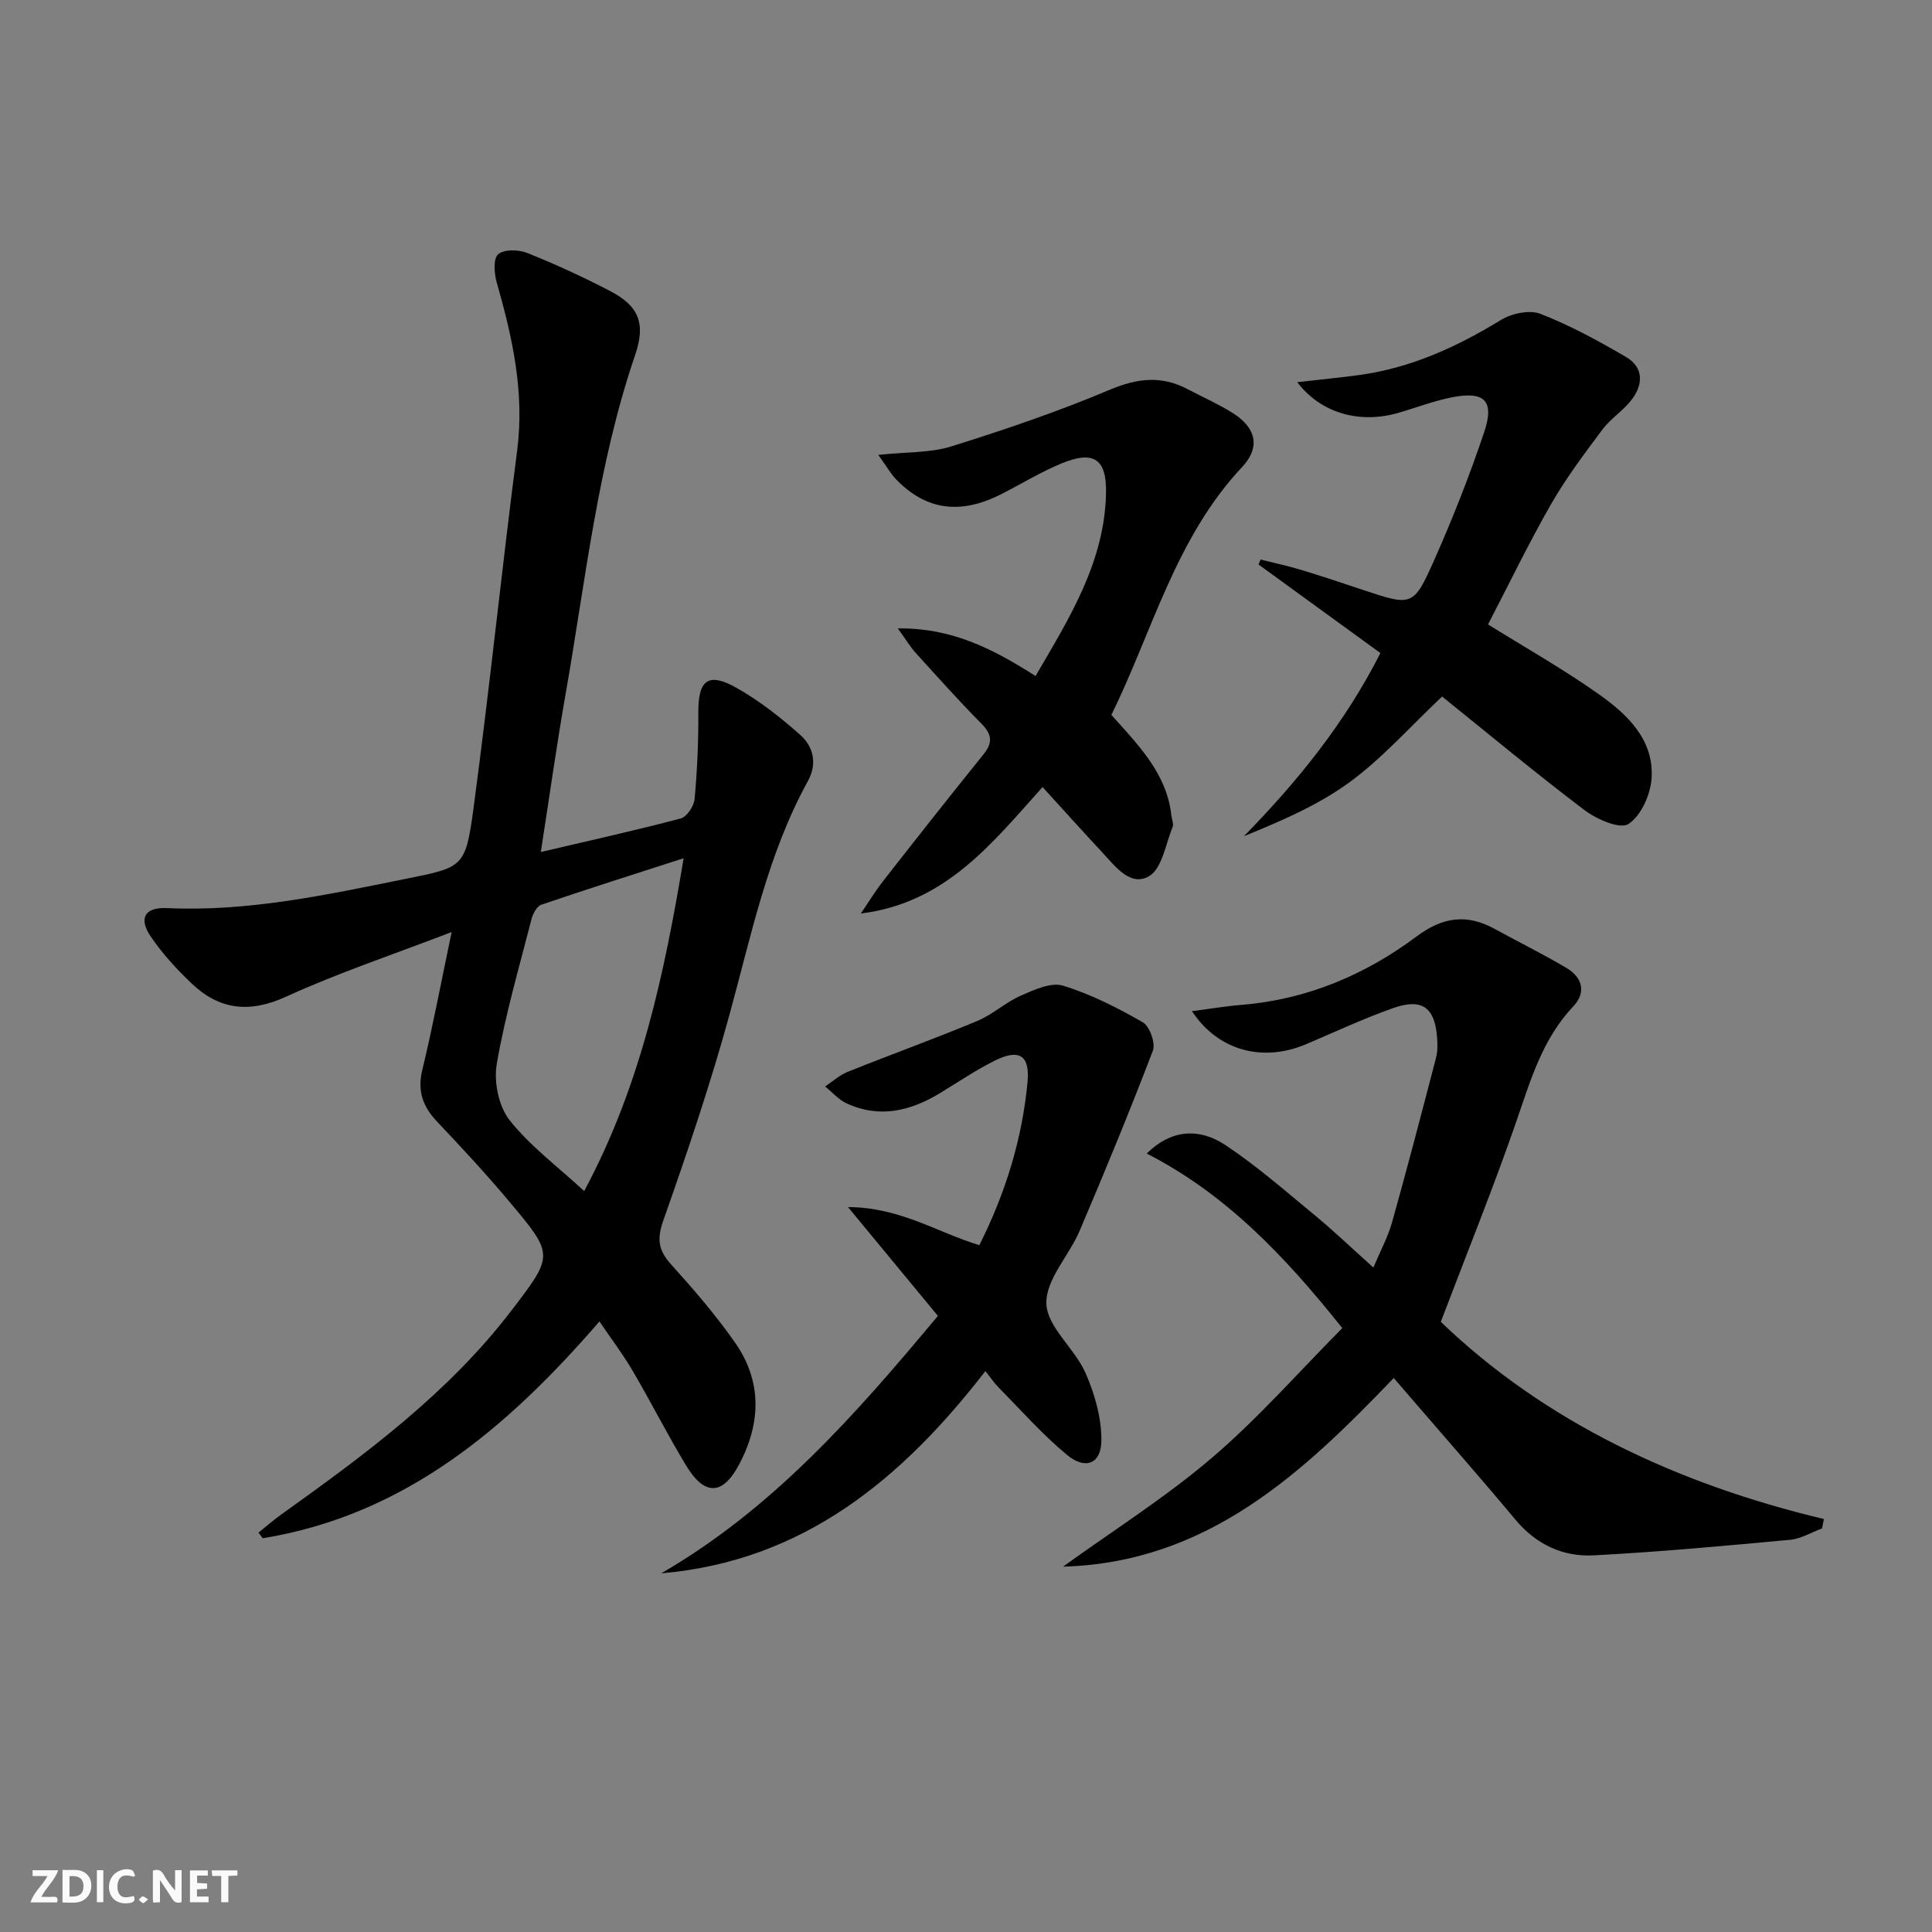 <svg enable-background="new 0 0 400 400" viewBox="0 0 400 400" xmlns="http://www.w3.org/2000/svg"><rect x="0" y="0" width="400" height="400" fill="#808080" stroke="none"/><g fill="#fbfafa"><path d="m37.59 393.81c-.92.31-1.52.05-2-.78-.7-1.2-1.52-2.34-2.47-3.78v4.59c-.55.03-.95.05-1.41.07-.03-.37-.06-.64-.06-.91 0-1.91 0-3.81 0-5.7 1.13-.41 1.77-.03 2.29.91.62 1.11 1.38 2.14 2.31 3.19v-4.2h1.35v6.61z"/><path d="m12.94 393.88v-6.75c1.9.19 3.93-.54 5.37 1.29.8 1.01.78 2.88.03 3.97-1.37 1.97-3.4 1.51-5.4 1.49m1.45-1.22c2.04.12 2.92-.58 2.89-2.21-.03-1.51-.98-2.19-2.89-2z"/><path d="m11.81 393.87h-5.49c.68-2.18 2.47-3.48 3.51-5.45h-3.08v-1.21h5.29c-.71 2.13-2.44 3.48-3.47 5.51.86 0 1.63.04 2.39-.01.79-.05 1.14.21.85 1.16"/><path d="m39.33 393.86v-6.61h3.7v1.07h-2.22v1.52c.68.04 1.34.09 2.07.13v1.07c-.72.05-1.38.09-2.1.14v1.48h2.4v1.19h-3.85z"/><path d="m27.71 388.56c-1.15-.3-2.46-.61-3.1.64-.37.73-.41 1.93-.06 2.67.63 1.35 1.99.93 3.17.68.35.94-.01 1.32-.93 1.46-1.62.25-3.05-.27-3.76-1.48-.73-1.25-.6-3.03.31-4.17.88-1.11 2.71-1.7 4-1.16.32.13.44.74.65 1.12-.1.08-.19.16-.28.24"/><path d="m49.15 387.24v1.07c-.59.02-1.17.05-1.87.08v5.44h-1.48v-5.44h-1.85c-.05-.4-.08-.73-.13-1.15z"/><path d="m20.06 387.21h1.33v6.62h-1.33z"/><path d="m30.68 393.25c-.49.38-.8.79-1.05.76-.32-.05-.6-.45-.9-.7.26-.24.51-.64.8-.67.29-.04.62.3 1.15.61"/></g><path d="m111.97 176.4c10.32-2.42 19.7-4.49 28.97-6.95 1.26-.33 2.73-2.55 2.87-4.01.54-5.93.81-11.9.77-17.86-.04-6.78 2.01-8.5 7.94-5.15 4.72 2.66 9.09 6.11 13.16 9.72 2.76 2.44 3.55 6 1.59 9.56-8.27 15.01-11.66 31.62-16.12 47.94-3.97 14.52-8.81 28.83-13.82 43.04-1.37 3.89-1.02 6.18 1.62 9.1 4.67 5.17 9.25 10.49 13.24 16.19 5.57 7.96 5.37 16.53.94 25.03-3.45 6.63-7.23 6.81-11.13.33-3.86-6.4-7.24-13.09-11.02-19.54-1.99-3.4-4.39-6.56-6.87-10.21-19.15 22.14-40.33 40.1-69.72 44.89-.29-.39-.58-.78-.87-1.17 1.58-1.26 3.11-2.61 4.75-3.78 17.35-12.41 34.5-25.04 47.63-42.21 8.73-11.42 8.82-11.5-.28-22.34-4.81-5.73-9.89-11.25-15.05-16.67-3.01-3.17-4.21-6.38-3.13-10.82 2.17-8.96 3.87-18.04 6.07-28.52-12.22 4.7-23.51 8.46-34.28 13.38-7.57 3.46-13.79 2.75-19.55-2.73-3.11-2.95-6.07-6.19-8.47-9.72-2.57-3.78-1.23-6.11 3.36-5.89 16.81.79 33.05-2.75 49.35-6.04 11.95-2.41 12.46-2.31 14.11-14.59 3.31-24.66 5.84-49.42 9.04-74.09 1.56-12.06-.97-23.42-4.23-34.82-.53-1.86-.74-4.93.3-5.83 1.21-1.05 4.22-.99 5.99-.28 5.85 2.34 11.59 4.98 17.18 7.89 5.99 3.12 7.42 6.72 5.18 13.28-7.78 22.77-10.25 46.61-14.38 70.12-1.86 10.55-3.34 21.19-5.14 32.75zm29.57 1.29c-10.32 3.33-19.93 6.37-29.46 9.62-.93.32-1.75 1.87-2.04 2.99-2.55 9.95-5.44 19.85-7.19 29.95-.64 3.7.37 8.78 2.64 11.65 4.24 5.37 9.93 9.59 15.46 14.7 11.74-21.92 16.59-44.95 20.59-68.91z" fill="#000001"/><path d="m277.91 274.97c-12.15-15.23-24.3-27.86-40.49-36.14 4.72-4.73 10.53-5.6 16.37-1.7 6.48 4.32 12.39 9.5 18.42 14.47 3.96 3.27 7.68 6.84 12.13 10.83 1.44-3.42 3.01-6.29 3.87-9.36 3.18-11.32 6.14-22.7 9.11-34.08.33-1.26.32-2.65.23-3.97-.43-6.43-3.06-8.44-9.16-6.29-6.09 2.15-11.97 4.91-17.93 7.44-9 3.83-18.26 1.4-23.68-6.82 3.67-.47 7-1.04 10.36-1.31 13.49-1.12 25.5-6.21 36.18-14.18 5.37-4.01 10.35-4.7 16.08-1.57 4.96 2.71 10.03 5.23 14.9 8.1 3.31 1.95 4.17 5.07 1.44 7.96-6.43 6.79-8.87 15.36-11.81 23.87-4.71 13.6-10.12 26.96-15.63 41.45 21.46 20.64 48.84 33.56 79.32 40.83-.13.65-.27 1.3-.4 1.95-2.2.81-4.35 2.14-6.6 2.35-13.54 1.25-27.1 2.51-40.68 3.22-6.36.33-11.89-2.25-16.17-7.37-7.04-8.44-14.3-16.68-21.47-25.01-1.18-1.38-2.37-2.75-3.74-4.34-19.06 19.9-38.71 38.21-68.47 39.06 10.5-7.58 21.27-14.37 30.85-22.56 9.55-8.15 17.9-17.7 26.97-26.83z" fill="#000001"/><path d="m136.9 325.74c23.19-13.43 40.36-33 57.28-53.3-6.05-7.32-11.89-14.39-18.61-22.53 10.86.06 18.51 5.27 27.19 7.89 5.41-10.77 8.88-21.96 9.98-33.79.52-5.59-1.78-6.95-6.92-4.35-3.85 1.94-7.45 4.37-11.14 6.62-6.14 3.74-12.56 5.32-19.4 2.16-1.67-.77-2.98-2.31-4.45-3.5 1.55-1.03 2.99-2.36 4.68-3.03 8.91-3.57 17.96-6.84 26.82-10.53 3.19-1.33 5.86-3.86 9.03-5.25 2.74-1.2 6.23-2.82 8.71-2.06 5.77 1.76 11.29 4.57 16.54 7.59 1.42.82 2.67 4.33 2.08 5.87-4.78 12.53-9.9 24.93-15.15 37.27-2.2 5.18-7.09 10.19-6.9 15.13.18 4.82 5.82 9.21 8.06 14.24 1.93 4.35 3.36 9.33 3.33 14.03-.02 4.86-3.29 6.18-7.08 3.05-5.09-4.2-9.5-9.23-14.16-13.94-.9-.91-1.63-2-2.78-3.44-17.32 22.41-37.79 39.36-67.11 41.87z" fill="#000001"/><path d="m268.58 79.12c4.77-.55 8.95-.93 13.09-1.51 10.57-1.49 19.99-5.81 29.04-11.34 2.23-1.37 5.93-2.18 8.2-1.3 6.13 2.38 11.98 5.58 17.68 8.9 3.81 2.22 3.64 5.81 1.13 9.01-1.73 2.21-4.27 3.8-5.95 6.04-3.74 5.01-7.54 10.05-10.64 15.46-4.7 8.21-8.81 16.75-13.05 24.9 7.59 4.73 15.56 9.23 22.99 14.49 5.88 4.16 11.41 9.4 10.87 17.4-.23 3.37-2.19 7.75-4.8 9.44-1.74 1.12-6.57-.98-9.08-2.88-10.2-7.72-20.04-15.92-29.49-23.52-6.68 6.3-12.34 12.74-19.09 17.69-6.55 4.8-14.21 8.08-21.93 11.22 11.12-11.37 20.88-23.39 28.25-37.91-8.42-6.12-16.83-12.23-25.24-18.34.14-.34.29-.68.43-1.02 2.77.7 5.57 1.29 8.3 2.11 4.3 1.3 8.56 2.73 12.82 4.15 10.25 3.41 10.52 3.54 14.84-6.18 3.83-8.62 7.3-17.45 10.31-26.39 2.23-6.6.11-8.65-6.8-7.25-3.73.75-7.32 2.14-10.99 3.2-7.92 2.28-15.96.12-20.89-6.37z" fill="#000001"/><path d="m230.1 148.02c5.84 6.49 11.47 12.26 12.42 20.79.09.82.52 1.76.25 2.42-1.45 3.55-2.17 8.58-4.86 10.17-3.87 2.28-7.05-2.08-9.75-4.98-4.07-4.37-8.06-8.81-12.31-13.47-10.46 11.66-20.09 24.02-37.62 26.18 1.54-2.26 2.97-4.62 4.65-6.77 6.87-8.78 13.76-17.53 20.76-26.2 1.96-2.43 1.72-4.14-.45-6.34-4.68-4.73-9.12-9.7-13.59-14.63-1.15-1.27-2.04-2.77-3.71-5.09 11.41-.13 19.92 4.41 28.51 9.86 7-11.99 14.27-23.54 14.59-37.8.16-7.14-2.52-8.99-9.27-6.19-4.28 1.78-8.27 4.23-12.42 6.34-8.51 4.32-15.61 3.33-21.8-3.1-1.09-1.13-1.87-2.55-3.66-5.03 5.89-.63 10.78-.39 15.17-1.77 11.06-3.46 22.08-7.21 32.74-11.71 5.69-2.4 10.68-2.99 16.09-.15 3.09 1.63 6.31 3.05 9.27 4.89 4.9 3.03 5.97 7.07 2.06 11.25-13.8 14.7-18.54 33.96-27.07 51.33z" fill="#000001"/></svg>
